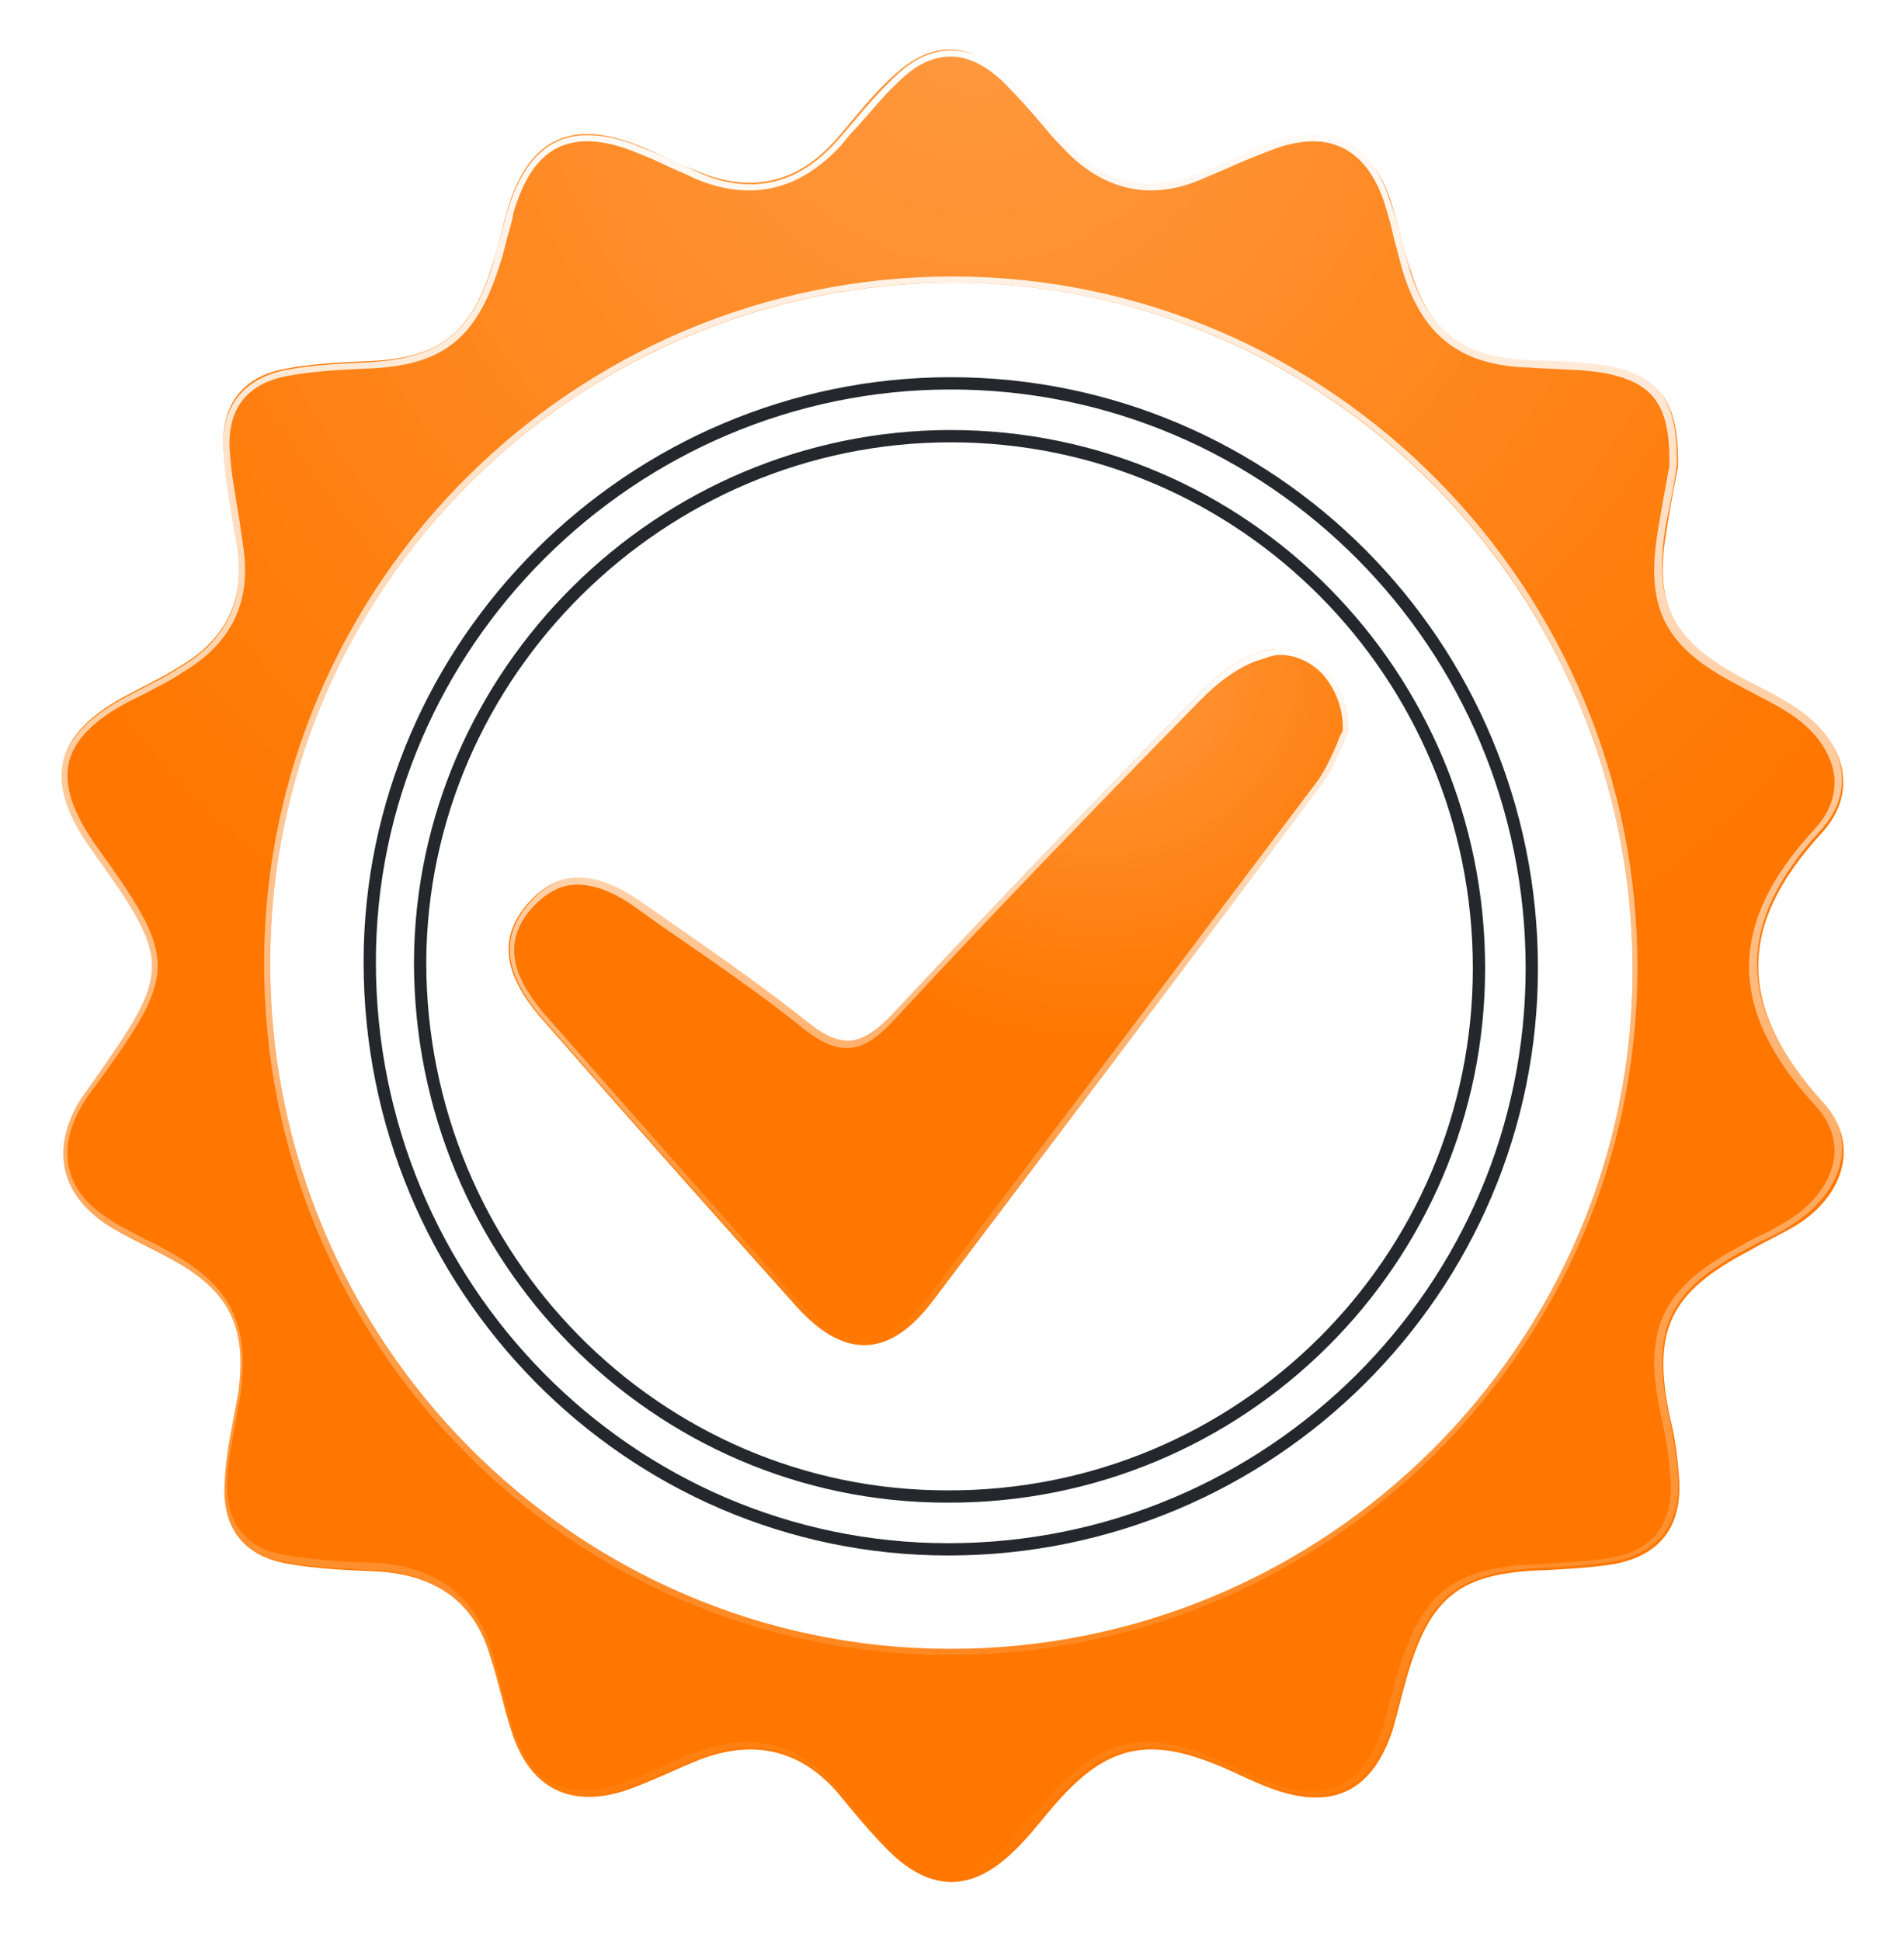 <svg width="155" height="158" viewBox="0 0 155 158" fill="none" xmlns="http://www.w3.org/2000/svg">
<g filter="url(#filter0_d_1350_13)">
<path d="M136.6 34C136.4 35 136 37 135.7 39C134.6 45.1 136.1 48 141.5 51C143 51.8 144.5 52.5 145.9 53.4C150.1 56 151.5 60.3 148.3 63.8C141.3 71.4 141.5 78.1 148.4 85.7C151.5 89.1 150.1 93.4 146.1 95.8C144.9 96.5 143.6 97.1 142.4 97.8C135.9 101.2 134.4 104.3 136 111.6C136.4 113.2 136.6 114.9 136.7 116.5C136.9 120.3 135.1 122.6 131.4 123.3C129.5 123.6 127.6 123.7 125.7 123.8C118.9 124 116.4 125.9 114.5 132.6C114.1 134 113.8 135.3 113.4 136.7C111.8 141.7 108.6 143.4 103.6 141.6C101.9 141 100.3 140.1 98.7 139.5C93.4 137.4 90.1 138.2 86.3 142.4C85 143.8 83.9 145.4 82.5 146.7C79.1 150 75.8 150 72.4 146.7C70.9 145.2 69.5 143.5 68.1 141.8C65 138.3 61.2 137.6 57 139.2C55 140 53 141 51 141.7C46.5 143.2 43.2 141.6 41.7 137.1C41 135 40.6 132.9 39.9 130.8C38.6 126.3 35.4 124.2 30.8 123.9C28.4 123.8 25.9 123.7 23.6 123.3C19.8 122.7 18 120.3 18.3 116.5C18.4 114.1 19 111.7 19.4 109.3C20.1 104 18.7 101.1 14 98.5C12.2 97.5 10.3 96.7 8.6 95.6C5 93.2 4.2 89.7 6.3 85.9C6.7 85.2 7.2 84.6 7.6 84C14 74.9 14 74.3 7.4 65.1C3.5 59.6 4.3 55.8 10.3 52.6C11.8 51.8 13.3 51.1 14.7 50.2C18.4 48 20 44.8 19.3 40.5C18.9 37.9 18.3 35.2 18.2 32.5C18 28.9 19.8 26.6 23.3 26C25.4 25.6 27.6 25.5 29.8 25.4C35.7 25.2 38.3 23.3 40.1 17.5C40.6 16 40.9 14.5 41.3 13.1C43 7.3 46.5 5.6 52.1 7.9C53.6 8.5 55.1 9.3 56.7 9.9C61.1 11.8 65 10.9 68.1 7.3C69.6 5.6 71 3.7 72.7 2.2C75.8 -0.7 78.8 -0.7 81.9 2.2C83.7 3.8 85.2 5.8 86.8 7.6C89.8 10.9 93.4 11.8 97.6 10.1C99.6 9.3 101.6 8.3 103.6 7.6C108.3 5.9 111.6 7.6 113.2 12.3C113.8 14.2 114.2 16.3 114.9 18.2C116.4 23 119.1 25 124.2 25.3C126.5 25.4 128.8 25.4 131.1 25.8C135.2 26.7 136.7 28.8 136.6 34ZM77.7 19C47 19 22 43.8 22 74.3C21.9 105 46.7 130.1 77.2 130.2C107.9 130.3 132.9 105.4 132.9 74.9C132.9 44.2 108.1 19.1 77.7 19Z" fill="#FF7700"/>
<path opacity="0.25" d="M136.6 34C136.4 35 136 37 135.7 39C134.6 45.1 136.1 48 141.5 51C143 51.8 144.5 52.5 145.9 53.4C150.1 56 151.5 60.3 148.3 63.8C141.3 71.4 141.5 78.1 148.4 85.7C151.5 89.1 150.1 93.4 146.1 95.8C144.9 96.5 143.6 97.1 142.4 97.8C135.9 101.2 134.4 104.3 136 111.6C136.4 113.2 136.6 114.9 136.7 116.5C136.9 120.3 135.1 122.6 131.4 123.3C129.5 123.6 127.6 123.7 125.7 123.8C118.9 124 116.4 125.9 114.5 132.6C114.1 134 113.8 135.3 113.4 136.7C111.8 141.7 108.6 143.4 103.6 141.6C101.9 141 100.3 140.1 98.7 139.5C93.4 137.4 90.1 138.2 86.3 142.4C85 143.8 83.9 145.4 82.5 146.7C79.1 150 75.8 150 72.4 146.7C70.9 145.2 69.5 143.5 68.1 141.8C65 138.3 61.2 137.6 57 139.2C55 140 53 141 51 141.7C46.5 143.2 43.2 141.6 41.7 137.1C41 135 40.6 132.9 39.9 130.8C38.6 126.3 35.4 124.2 30.8 123.9C28.4 123.8 25.9 123.7 23.6 123.3C19.8 122.7 18 120.3 18.3 116.5C18.4 114.1 19 111.7 19.4 109.3C20.1 104 18.7 101.1 14 98.5C12.2 97.5 10.3 96.7 8.6 95.6C5 93.2 4.2 89.7 6.3 85.9C6.7 85.2 7.2 84.6 7.6 84C14 74.9 14 74.3 7.4 65.1C3.5 59.6 4.3 55.8 10.3 52.6C11.8 51.8 13.3 51.1 14.7 50.2C18.4 48 20 44.8 19.3 40.5C18.9 37.9 18.3 35.2 18.2 32.5C18 28.9 19.8 26.6 23.3 26C25.4 25.6 27.6 25.5 29.8 25.4C35.7 25.2 38.3 23.3 40.1 17.5C40.6 16 40.9 14.5 41.3 13.1C43 7.3 46.5 5.6 52.1 7.9C53.6 8.5 55.1 9.3 56.7 9.9C61.1 11.8 65 10.9 68.1 7.3C69.6 5.6 71 3.7 72.7 2.2C75.8 -0.7 78.8 -0.7 81.9 2.2C83.7 3.8 85.2 5.8 86.8 7.6C89.8 10.9 93.4 11.8 97.6 10.1C99.6 9.3 101.6 8.3 103.6 7.6C108.3 5.9 111.6 7.6 113.2 12.3C113.8 14.2 114.2 16.3 114.9 18.2C116.4 23 119.1 25 124.2 25.3C126.5 25.4 128.8 25.4 131.1 25.8C135.2 26.7 136.7 28.8 136.6 34ZM77.7 19C47 19 22 43.8 22 74.3C21.9 105 46.7 130.1 77.2 130.2C107.9 130.3 132.9 105.4 132.9 74.9C132.9 44.2 108.1 19.1 77.7 19Z" fill="url(#paint0_radial_1350_13)"/>
<path d="M77.4 0.601C78.8 0.601 80.2 1.301 81.6 2.601C82.7 3.701 83.8 4.901 84.8 6.101C85.3 6.701 85.9 7.401 86.5 8.001C88.6 10.301 91.1 11.501 93.7 11.501C95 11.501 96.4 11.201 97.8 10.601C98.5 10.301 99.2 10.001 99.9 9.701C101.2 9.101 102.5 8.601 103.8 8.101C104.9 7.701 106 7.501 106.9 7.501C109.6 7.501 111.6 9.201 112.7 12.501C113 13.501 113.3 14.501 113.5 15.501C113.8 16.501 114 17.501 114.3 18.401C115.9 23.301 118.8 25.601 124 25.901C124.7 25.901 125.4 26.001 126.1 26.001C127.7 26.101 129.3 26.101 130.8 26.401C134.7 27.201 136 29.101 135.9 34.001C135.8 34.401 135.7 35.001 135.6 35.601C135.4 36.601 135.2 37.801 135 39.001C133.9 45.301 135.4 48.501 141 51.501C141.6 51.801 142.1 52.101 142.7 52.401C143.6 52.901 144.5 53.301 145.4 53.901C147.6 55.201 149 57.101 149.3 59.001C149.5 60.601 149 62.101 147.7 63.501C140.6 71.201 140.6 78.201 147.8 86.001C149 87.301 149.5 88.801 149.3 90.301C149 92.201 147.7 94.001 145.6 95.301C144.8 95.801 143.9 96.301 143 96.701C142.6 96.901 142.2 97.101 141.9 97.301C135.2 100.801 133.6 104.201 135.3 111.601C135.7 113.401 135.9 115.001 136 116.501C136.2 120.101 134.5 122.201 131.1 122.801C129.1 123.101 127 123.201 125.4 123.301C118.3 123.501 115.7 125.601 113.7 132.401C113.5 133.001 113.4 133.601 113.2 134.201C113 135.001 112.8 135.701 112.6 136.501C111.5 140.001 109.6 141.801 106.8 141.801C105.8 141.801 104.7 141.601 103.5 141.101C102.5 140.801 101.5 140.301 100.6 139.901C99.9 139.601 99.3 139.301 98.6 139.001C96.6 138.201 95 137.801 93.4 137.801C90.6 137.801 88.2 139.101 85.6 142.001C85.1 142.501 84.7 143.101 84.2 143.601C83.4 144.501 82.6 145.501 81.8 146.301C80.2 147.901 78.6 148.701 77.1 148.701C75.6 148.701 74 147.901 72.4 146.301C71.3 145.201 70.3 144.001 69.3 142.801C68.9 142.301 68.5 141.901 68.1 141.401C66 139.001 63.6 137.801 60.8 137.801C59.4 137.801 57.9 138.101 56.4 138.701C55.6 139.001 54.9 139.301 54.1 139.701C52.9 140.201 51.6 140.801 50.4 141.201C49.3 141.601 48.4 141.701 47.5 141.701C44.8 141.701 42.9 140.101 41.8 136.801C41.4 135.601 41.1 134.401 40.8 133.201C40.6 132.301 40.3 131.401 40.1 130.501C38.8 126.001 35.6 123.501 30.6 123.201C28.2 123.101 25.8 123.001 23.4 122.601C20 122.101 18.3 119.901 18.5 116.401C18.6 114.801 18.9 113.201 19.2 111.701C19.3 110.901 19.5 110.101 19.6 109.301C20.3 103.801 18.8 100.701 14 98.001C13.3 97.601 12.6 97.201 11.9 96.901C10.8 96.301 9.7 95.801 8.7 95.101C5.3 92.901 4.6 89.601 6.6 86.101C6.9 85.601 7.2 85.101 7.6 84.601L7.9 84.201C14.5 75.101 14.5 74.101 7.8 64.801C5.9 62.101 5.2 59.901 5.6 58.101C6 56.301 7.6 54.601 10.5 53.101C10.9 52.901 11.3 52.701 11.7 52.501C12.8 51.901 13.9 51.401 14.9 50.701C18.8 48.401 20.5 45.001 19.8 40.501C19.7 39.801 19.6 39.101 19.5 38.401C19.2 36.501 18.8 34.501 18.7 32.601C18.5 29.301 20.1 27.201 23.4 26.601C25.5 26.201 27.7 26.101 29.8 26.001C35.9 25.801 38.7 23.701 40.6 17.801C40.9 17.001 41.1 16.101 41.3 15.301C41.5 14.601 41.7 14.001 41.8 13.301C43 9.301 44.9 7.501 47.8 7.501C49 7.501 50.4 7.801 52 8.501C52.8 8.801 53.7 9.201 54.5 9.601C55.2 9.901 55.9 10.201 56.5 10.501C58.1 11.201 59.6 11.501 61 11.501C63.8 11.501 66.3 10.201 68.5 7.801C68.9 7.301 69.3 6.801 69.8 6.301C70.9 5.101 71.9 3.801 73.1 2.701C74.6 1.201 76 0.601 77.4 0.601ZM77.2 130.701C108.1 130.701 133.2 105.701 133.3 74.901C133.4 43.901 108.4 18.601 77.7 18.501H77.6C46.7 18.501 21.6 43.501 21.5 74.301C21.4 105.301 46.4 130.601 77.1 130.701H77.2ZM77.4 0.101C75.9 0.101 74.3 0.801 72.8 2.301C71.1 3.901 69.7 5.701 68.2 7.401C66.1 9.801 63.7 11.001 61.1 11.001C59.7 11.001 58.3 10.701 56.8 10.001C55.3 9.301 53.8 8.601 52.2 8.001C50.6 7.301 49.1 7.001 47.8 7.001C44.7 7.001 42.6 9.001 41.3 13.201C40.9 14.701 40.5 16.201 40.1 17.601C38.3 23.301 35.7 25.201 29.8 25.501C27.6 25.601 25.5 25.701 23.3 26.101C19.8 26.801 18 29.101 18.2 32.601C18.3 35.301 18.9 37.901 19.3 40.601C20 44.901 18.4 48.101 14.7 50.301C13.3 51.201 11.8 51.901 10.3 52.701C4.3 55.901 3.4 59.701 7.4 65.201C14 74.301 14 74.901 7.5 83.901C7.1 84.501 6.6 85.101 6.2 85.801C4 89.501 4.8 93.101 8.5 95.501C10.2 96.601 12.1 97.401 13.9 98.401C18.6 101.001 20 103.901 19.3 109.201C18.9 111.601 18.4 114.001 18.2 116.401C18 120.101 19.7 122.601 23.5 123.201C25.9 123.601 28.3 123.701 30.7 123.801C35.3 124.101 38.4 126.201 39.8 130.701C40.4 132.801 40.9 135.001 41.6 137.001C42.7 140.401 44.9 142.201 47.8 142.201C48.8 142.201 49.8 142.001 50.9 141.601C52.9 140.901 54.9 139.901 56.9 139.101C58.4 138.501 59.8 138.201 61.1 138.201C63.7 138.201 66 139.301 68 141.601C69.4 143.201 70.8 145.001 72.3 146.501C74 148.201 75.7 149.001 77.3 149.001C79 149.001 80.6 148.201 82.4 146.501C83.8 145.201 84.9 143.601 86.2 142.201C88.6 139.501 90.9 138.201 93.6 138.201C95.1 138.201 96.7 138.601 98.6 139.301C100.3 140.001 101.8 140.801 103.5 141.401C104.8 141.901 106 142.101 107 142.101C110 142.101 112.1 140.201 113.3 136.501C113.7 135.201 114 133.801 114.4 132.401C116.3 125.801 118.8 123.901 125.6 123.601C127.5 123.501 129.5 123.401 131.3 123.101C135 122.401 136.8 120.101 136.6 116.301C136.5 114.601 136.2 113.001 135.9 111.401C134.3 104.201 135.8 101.001 142.3 97.601C143.5 96.901 144.9 96.401 146 95.601C149.9 93.101 151.4 88.801 148.3 85.501C141.4 78.001 141.2 71.201 148.2 63.601C151.4 60.101 150 55.801 145.8 53.201C144.4 52.301 142.9 51.601 141.4 50.801C136 47.901 134.6 44.901 135.6 38.801C136 36.801 136.4 34.801 136.5 33.801C136.6 28.601 135 26.501 131 25.701C128.7 25.301 126.4 25.301 124.1 25.201C119 24.901 116.3 22.801 114.8 18.101C114.2 16.101 113.8 14.101 113.1 12.201C111.9 8.601 109.8 6.801 106.9 6.801C105.9 6.801 104.8 7.001 103.6 7.401C101.6 8.101 99.6 9.101 97.6 9.901C96.2 10.501 94.9 10.701 93.7 10.701C91.2 10.701 88.9 9.601 86.9 7.401C85.3 5.601 83.8 3.701 82 2.001C80.5 0.801 79 0.101 77.4 0.101ZM77.2 130.201C46.6 130.101 21.9 105.001 22 74.301C22 43.801 47 19.001 77.6 19.001H77.7C108.2 19.101 132.9 44.201 132.9 74.901C132.8 105.401 107.8 130.201 77.2 130.201Z" fill="url(#paint1_linear_1350_13)"/>
<path d="M77.4 27.2C51.5 27.2 30.1 48.4 30.1 74.3C30.1 100.7 51.2 122.1 77.2 122.1C103.4 122.1 124.7 100.9 124.7 74.8C124.7 48.5 103.5 27.2 77.4 27.2ZM77.1 117.8C53.4 117.8 34.2 98.3 34.2 74.3C34.3 50.8 53.8 31.5 77.4 31.5C101.2 31.5 120.4 50.9 120.4 74.8C120.4 98.6 101 117.9 77.1 117.8Z" fill="white" stroke="#24272C" stroke-miterlimit="10"/>
<path d="M109.8 55.6C109.9 51.2 106.5 48 102.9 49C100.9 49.5 99 51 97.6 52.5C89.2 61.1 80.8 69.8 72.6 78.6C70.3 81 68.7 81.5 65.9 79.3C61.5 75.8 56.8 72.6 52.2 69.4C48.3 66.7 45.4 66.8 43 69.5C40.6 72.2 40.9 75.2 44 78.8C50.9 86.7 57.9 94.6 64.9 102.4C68.8 106.7 72.5 106.5 76 101.8C86.6 87.8 97.2 73.8 107.7 59.7C108.7 58.3 109.3 56.6 109.8 55.6Z" fill="#FF7700"/>
<path opacity="0.25" d="M109.8 55.6C109.9 51.2 106.5 48 102.9 49C100.9 49.5 99 51 97.6 52.5C89.2 61.1 80.8 69.8 72.6 78.6C70.3 81 68.7 81.5 65.9 79.3C61.5 75.8 56.8 72.6 52.2 69.4C48.3 66.7 45.4 66.8 43 69.5C40.6 72.2 40.9 75.2 44 78.8C50.9 86.7 57.9 94.6 64.9 102.4C68.8 106.7 72.5 106.5 76 101.8C86.6 87.8 97.2 73.8 107.7 59.7C108.7 58.3 109.3 56.6 109.8 55.6Z" fill="url(#paint2_radial_1350_13)"/>
<path d="M104.2 49.301C105.4 49.301 106.6 49.801 107.6 50.801C108.7 52.001 109.4 53.701 109.3 55.501C109.2 55.701 109 56.001 108.9 56.401C108.5 57.301 108 58.501 107.3 59.501C97.8 72.101 87.5 85.801 75.6 101.501C73.8 103.801 72.1 105.001 70.3 105.001C68.7 105.001 67 104.001 65.2 102.101C59 95.201 52.4 87.701 44.3 78.501C41.4 75.101 41.1 72.401 43.3 69.901C44.5 68.601 45.7 68.001 47 68.001C48.4 68.001 50 68.601 51.8 69.901C52.5 70.401 53.2 70.901 53.9 71.401C57.8 74.101 61.8 76.801 65.5 79.801C66.8 80.801 67.9 81.301 68.9 81.301C70.2 81.301 71.3 80.601 72.8 79.001C80.1 71.101 88.1 62.801 97.8 52.901C99.5 51.201 101.3 50.001 102.9 49.601C103.4 49.401 103.8 49.301 104.2 49.301ZM104.2 48.801C103.8 48.801 103.4 48.901 102.9 49.001C100.9 49.501 99 51.001 97.6 52.501C89.2 61.101 80.8 69.801 72.6 78.601C71.3 80.001 70.3 80.701 69.1 80.701C68.2 80.701 67.2 80.301 66 79.301C61.6 75.801 56.9 72.601 52.3 69.401C50.4 68.101 48.7 67.401 47.2 67.401C45.7 67.401 44.3 68.101 43.1 69.501C40.7 72.201 41 75.201 44.1 78.801C51 86.701 58 94.601 65 102.401C66.8 104.501 68.7 105.501 70.4 105.501C72.3 105.501 74.2 104.301 76.1 101.801C86.7 87.801 97.3 73.801 107.8 59.701C108.8 58.201 109.4 56.501 109.9 55.601C109.9 51.701 107.3 48.801 104.2 48.801Z" fill="url(#paint3_linear_1350_13)"/>
</g>
<defs>
<filter id="filter0_d_1350_13" x="0.964" y="0.025" width="153.125" height="157.15" filterUnits="userSpaceOnUse" color-interpolation-filters="sRGB">
<feFlood flood-opacity="0" result="BackgroundImageFix"/>
<feColorMatrix in="SourceAlpha" type="matrix" values="0 0 0 0 0 0 0 0 0 0 0 0 0 0 0 0 0 0 127 0" result="hardAlpha"/>
<feOffset dy="4"/>
<feGaussianBlur stdDeviation="2"/>
<feComposite in2="hardAlpha" operator="out"/>
<feColorMatrix type="matrix" values="0 0 0 0 0 0 0 0 0 0 0 0 0 0 0 0 0 0 0.25 0"/>
<feBlend mode="normal" in2="BackgroundImageFix" result="effect1_dropShadow_1350_13"/>
<feBlend mode="normal" in="SourceGraphic" in2="effect1_dropShadow_1350_13" result="shape"/>
</filter>
<radialGradient id="paint0_radial_1350_13" cx="0" cy="0" r="1" gradientUnits="userSpaceOnUse" gradientTransform="translate(79.237 -2.2) scale(89.842 89.842)">
<stop stop-color="white"/>
<stop offset="1" stop-color="white" stop-opacity="0"/>
</radialGradient>
<linearGradient id="paint1_linear_1350_13" x1="77.499" y1="0.076" x2="77.499" y2="148.976" gradientUnits="userSpaceOnUse">
<stop stop-color="white"/>
<stop offset="1" stop-color="white" stop-opacity="0"/>
</linearGradient>
<radialGradient id="paint2_radial_1350_13" cx="0" cy="0" r="1" gradientUnits="userSpaceOnUse" gradientTransform="translate(89.416 49.206) scale(31.402)">
<stop stop-color="white"/>
<stop offset="1" stop-color="white" stop-opacity="0"/>
</radialGradient>
<linearGradient id="paint3_linear_1350_13" x1="75.74" y1="48.776" x2="75.74" y2="105.476" gradientUnits="userSpaceOnUse">
<stop stop-color="white"/>
<stop offset="1" stop-color="white" stop-opacity="0"/>
</linearGradient>
</defs>
</svg>

